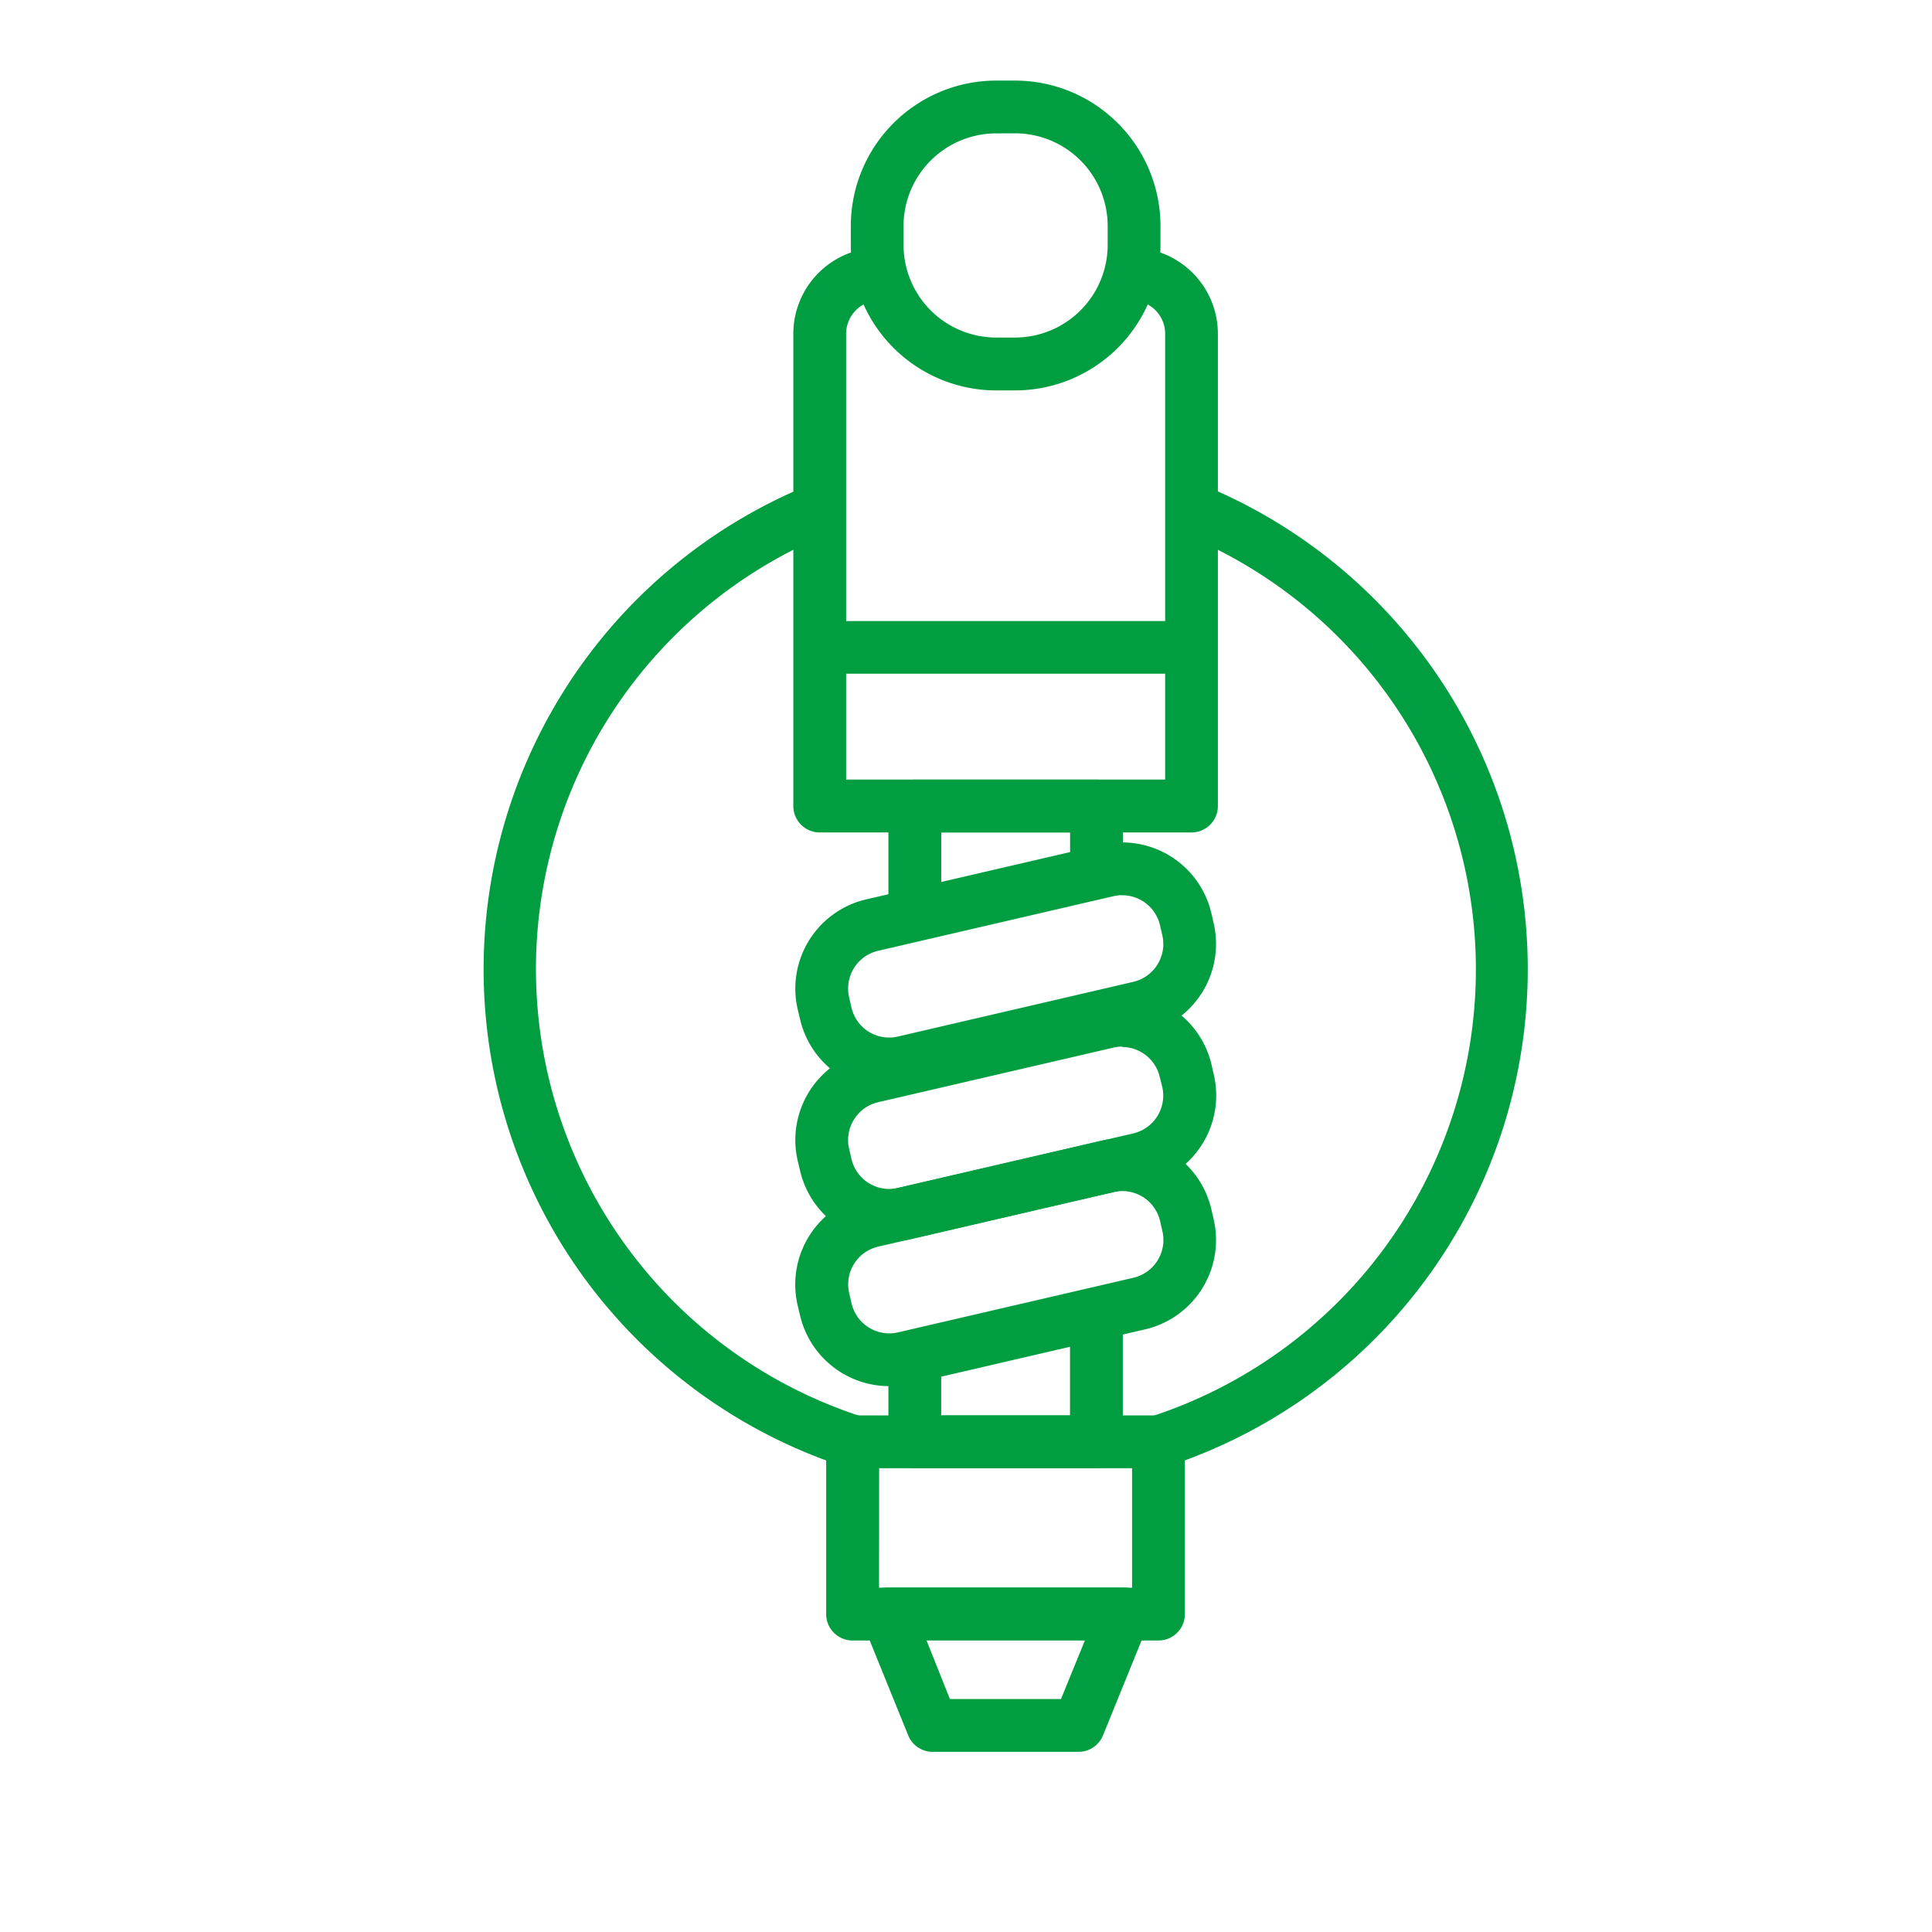<svg xmlns="http://www.w3.org/2000/svg" width="24" height="24" viewBox="0 0 24 24">
    <path data-name="Rectangle 2146" style="fill:none" d="M0 0h24v24H0z"/>
    <path data-name="Path 1342" d="M30.147 14.165h-4.619a.328.328 0 0 1-.328-.328V7.971A1.071 1.071 0 0 1 26.27 6.9v.656a.415.415 0 0 0-.414.414v5.538h3.963V7.971a.414.414 0 0 0-.414-.415V6.9a1.071 1.071 0 0 1 1.069 1.07v5.867a.328.328 0 0 1-.328.328z" transform="translate(-15.345 -3.824)" style="fill:#009e40"/>
    <path data-name="Path 1343" d="M26.44 32.5a1.14 1.14 0 0 1-1.108-.88l-.03-.126a1.138 1.138 0 0 1 .853-1.365l2.923-.678a1.138 1.138 0 0 1 1.363.85l.029.126a1.139 1.139 0 0 1-.851 1.365l-2.922.678a1.145 1.145 0 0 1-.257.03zm2.894-2.423a.485.485 0 0 0-.11.013l-2.922.678a.482.482 0 0 0-.361.578l.029.126a.48.48 0 0 0 .578.361l2.923-.679a.483.483 0 0 0 .361-.578l-.029-.125a.482.482 0 0 0-.469-.373z" transform="translate(-15.393 -18.957)" style="fill:#009e40"/>
    <path data-name="Path 1344" d="M26.44 38.245a1.14 1.14 0 0 1-1.108-.881l-.03-.126a1.138 1.138 0 0 1 .853-1.365l2.923-.678a1.138 1.138 0 0 1 1.365.851l.029.126a1.139 1.139 0 0 1-.853 1.366l-2.922.678a1.148 1.148 0 0 1-.257.029zm2.894-2.424a.485.485 0 0 0-.11.013l-2.922.678a.482.482 0 0 0-.361.578l.029.126a.481.481 0 0 0 .578.361l2.922-.677a.483.483 0 0 0 .361-.578L29.8 36.2a.482.482 0 0 0-.469-.374z" transform="translate(-15.393 -22.82)" style="fill:#009e40"/>
    <path data-name="Path 1345" d="M26.436 43.718a1.138 1.138 0 0 1-1.105-.88l-.03-.126a1.138 1.138 0 0 1 .853-1.365l2.922-.678a1.138 1.138 0 0 1 1.365.853l.029.126a1.139 1.139 0 0 1-.853 1.365l-2.917.677a1.143 1.143 0 0 1-.259.029zm2.9-2.423a.485.485 0 0 0-.11.012l-2.923.678a.481.481 0 0 0-.361.578l.029.126a.481.481 0 0 0 .578.361l2.923-.678a.482.482 0 0 0 .361-.578l-.029-.126a.481.481 0 0 0-.468-.373z" transform="translate(-15.393 -26.499)" style="fill:#009e40"/>
    <path data-name="Path 1346" d="M29.416 4.42h-.236a1.808 1.808 0 0 1-1.805-1.806v-.237A1.808 1.808 0 0 1 29.18.571h.235a1.808 1.808 0 0 1 1.807 1.806v.236a1.808 1.808 0 0 1-1.806 1.807zm-.236-3.193a1.152 1.152 0 0 0-1.15 1.15v.236a1.152 1.152 0 0 0 1.15 1.15h.235a1.152 1.152 0 0 0 1.151-1.15v-.236a1.152 1.152 0 0 0-1.151-1.151z" transform="translate(-16.806 .43)" style="fill:#009e40"/>
    <path data-name="Path 1347" d="M29.456 28.733H28.8v-1.351a.328.328 0 0 1 .328-.328h2.257a.328.328 0 0 1 .328.328v.944h-.656v-.616h-1.6z" transform="translate(-17.764 -17.369)" style="fill:#009e40"/>
    <path data-name="Path 1348" d="M31.385 49.025h-2.257a.328.328 0 0 1-.328-.325v-1.238h.656v.907h1.6v-1.351h.656V48.7a.328.328 0 0 1-.327.325z" transform="translate(-17.764 -30.786)" style="fill:#009e40"/>
    <path data-name="Path 1349" d="M30.576 53.935h-3.8a.328.328 0 0 1-.328-.328v-2.14a.328.328 0 0 1 .328-.328h3.8a.328.328 0 0 1 .328.328v2.14a.328.328 0 0 1-.328.328zm-3.471-.656h3.143v-1.484h-3.142z" transform="translate(-16.185 -33.556)" style="fill:#009e40"/>
    <path data-name="Path 1350" d="M30.46 59.689h-1.816a.328.328 0 0 1-.3-.2l-.564-1.39a.328.328 0 0 1 .3-.451h2.945a.328.328 0 0 1 .3.451l-.565 1.39a.328.328 0 0 1-.3.2zm-1.6-.656h1.38l.3-.735h-1.973z" transform="translate(-17.06 -37.927)" style="fill:#009e40"/>
    <path data-name="Path 1351" d="M26.2 21.046h4.619v.654H26.2z" transform="translate(-16.016 -13.331)" style="fill:#009e40"/>
    <path data-name="Path 1352" d="M17.936 28.162A6.5 6.5 0 0 1 17.408 16l.256.6a5.841 5.841 0 0 0 .474 10.934z" transform="translate(-7.443 -9.94)" style="fill:#009e40"/>
    <path data-name="Path 1353" d="m38.929 28.079-.2-.623a5.841 5.841 0 0 0 .389-10.972l.246-.608a6.5 6.5 0 0 1-.433 12.2z" transform="translate(-24.436 -9.857)" style="fill:#009e40"/>
</svg>
